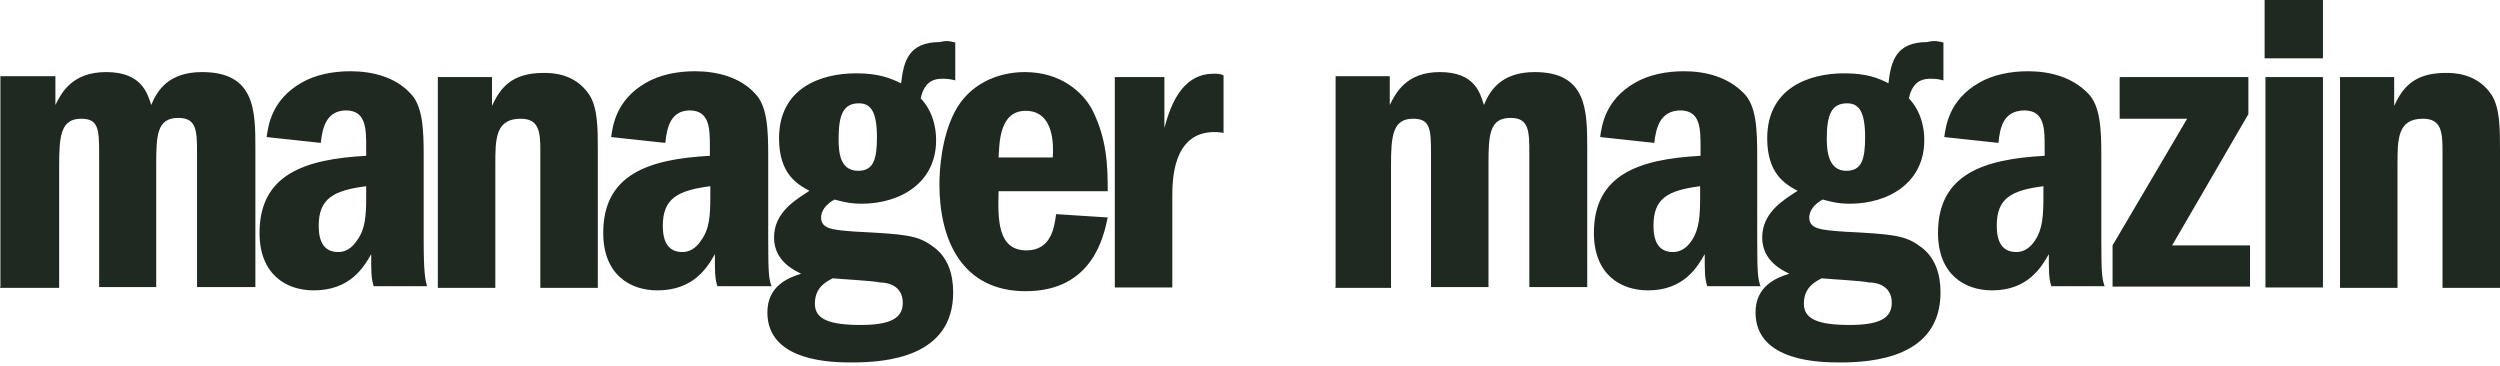 <svg width="205" height="30" viewBox="0 0 205 30" fill="none" xmlns="http://www.w3.org/2000/svg">
<path d="M191.882 6.32H196.323V8.677C197.006 7.208 197.929 5.978 200.559 5.978C201.174 5.978 203.121 5.978 204.317 7.789C205 8.882 205 10.556 205 12.298V23.605H200.286V12.298C200.286 10.761 200.149 9.736 198.68 9.736C196.596 9.736 196.596 11.41 196.596 13.494V23.605H191.882V6.32ZM0.034 23.503V6.251H4.543V8.609C5.022 7.652 5.876 5.91 8.711 5.91C11.615 5.91 12.093 7.652 12.4 8.609C12.879 7.447 13.801 5.91 16.568 5.91C20.941 5.91 20.941 9.087 20.941 12.23V23.537H16.158V12.708C16.158 10.761 16.158 9.668 14.621 9.668C12.879 9.668 12.81 11.068 12.81 13.494V23.537H8.13V12.64C8.13 10.556 8.062 9.736 6.661 9.736C4.987 9.736 4.851 11.136 4.851 13.562V23.605H0L0.034 23.503ZM26.304 11.717L21.863 11.239C22 10.283 22.273 8.199 24.698 6.798C25.86 6.115 27.329 5.842 28.729 5.842C30.54 5.842 32.419 6.32 33.649 7.652C34.673 8.677 34.742 10.624 34.742 12.776V19.643C34.742 22.546 34.878 22.888 35.015 23.469H30.642C30.437 22.785 30.437 22.375 30.437 20.838C29.823 21.931 28.695 23.81 25.723 23.81C23.434 23.81 21.282 22.478 21.282 19.096C21.282 14.313 24.972 13.05 30.027 12.776V12.093C30.027 10.556 30.027 9.053 28.354 9.053C26.782 9.087 26.441 10.419 26.304 11.717ZM30.027 16.09V15.27C27.329 15.612 26.133 16.295 26.133 18.515C26.133 19.779 26.543 20.667 27.739 20.667C28.285 20.667 28.832 20.394 29.276 19.711C29.959 18.788 30.027 17.695 30.027 16.09ZM35.869 6.32H40.344V8.677C41.027 7.208 41.95 5.978 44.58 5.978C45.195 5.978 47.142 5.978 48.338 7.789C49.021 8.882 49.021 10.556 49.021 12.298V23.605H44.307V12.298C44.307 10.761 44.17 9.736 42.701 9.736C40.617 9.736 40.617 11.41 40.617 13.494V23.605H35.903V6.354L35.869 6.32ZM54.555 11.717L50.114 11.239C50.251 10.283 50.524 8.199 52.95 6.798C54.111 6.115 55.58 5.842 56.98 5.842C58.791 5.842 60.67 6.32 61.9 7.652C62.925 8.677 62.993 10.624 62.993 12.776V19.643C62.993 22.546 63.061 22.888 63.266 23.469H58.825C58.62 22.785 58.62 22.375 58.62 20.838C58.005 21.931 56.878 23.81 53.906 23.81C51.617 23.81 49.465 22.478 49.465 19.096C49.465 14.313 53.154 13.05 58.21 12.776V12.093C58.21 10.556 58.21 9.053 56.536 9.053C54.999 9.087 54.692 10.419 54.555 11.717ZM58.245 16.09V15.27C55.546 15.612 54.35 16.295 54.35 18.515C54.35 19.779 54.76 20.667 55.956 20.667C56.502 20.667 57.049 20.394 57.493 19.711C58.176 18.788 58.245 17.695 58.245 16.09ZM78.331 3.484V6.593C78.058 6.525 77.784 6.456 77.306 6.456C76.76 6.456 75.837 6.525 75.496 8.062C76.76 9.394 76.76 11.102 76.76 11.512C76.76 14.963 73.856 16.705 70.645 16.705C69.62 16.705 68.971 16.5 68.424 16.363C67.331 16.978 67.331 17.695 67.331 17.832C67.331 18.788 68.288 18.857 70.167 18.994C74.061 19.198 75.222 19.267 76.418 20.155C77.75 21.043 78.16 22.512 78.16 23.981C78.16 29.31 72.626 29.72 69.859 29.72C68.39 29.72 62.925 29.72 62.925 25.621C62.925 23.469 64.598 22.785 65.692 22.444C65.145 22.171 63.471 21.419 63.471 19.472C63.471 17.388 65.282 16.363 66.375 15.646C65.35 15.099 63.881 14.245 63.881 11.341C63.881 7.242 67.263 6.012 70.201 6.012C72.08 6.012 73.036 6.422 73.89 6.832C74.095 5.022 74.505 3.45 77.067 3.45C77.716 3.279 77.99 3.416 78.331 3.484ZM68.288 22.82C67.741 23.093 66.819 23.571 66.819 24.903C66.819 26.167 67.98 26.646 70.577 26.646C73.002 26.646 74.027 26.099 74.027 24.835C74.027 23.503 72.934 23.161 72.148 23.161C71.636 23.024 68.903 22.888 68.288 22.82ZM70.44 8.472C69.176 8.472 68.766 9.36 68.766 11.376C68.766 12.4 68.834 14.006 70.372 14.006C71.636 14.006 71.909 13.05 71.909 11.239C71.909 9.155 71.396 8.472 70.44 8.472ZM90.834 15.68H81.884C81.816 18.037 81.816 20.531 84.173 20.531C86.188 20.531 86.461 18.652 86.598 17.559L90.834 17.832C90.492 19.438 89.57 23.878 84.104 23.878C78.912 23.878 77.033 19.711 77.033 15.133C77.033 14.04 77.17 11.307 78.297 9.155C79.458 6.935 81.747 5.91 84.036 5.91C87.008 5.91 88.819 7.584 89.57 9.018C90.766 11.376 90.834 13.596 90.834 15.68ZM81.884 12.913H86.325C86.393 11.956 86.461 9.087 84.104 9.087C81.952 9.087 81.952 11.717 81.884 12.913ZM91.312 6.32H95.48V10.487C95.89 9.018 96.744 6.046 99.511 6.046C99.853 6.046 100.057 6.046 100.331 6.183V10.897C99.921 10.829 99.716 10.829 99.579 10.829C96.129 10.829 96.129 14.86 96.129 16.158V23.571H91.415V6.32H91.312ZM109.52 23.503V6.251H113.961V8.609C114.439 7.652 115.293 5.91 118.06 5.91C120.964 5.91 121.374 7.652 121.681 8.609C122.16 7.447 123.082 5.91 125.849 5.91C130.153 5.91 130.153 9.087 130.153 12.23V23.537H125.405V12.708C125.405 10.761 125.405 9.668 123.868 9.668C122.125 9.668 122.057 11.068 122.057 13.494V23.537H117.343V12.64C117.343 10.556 117.275 9.736 115.874 9.736C114.2 9.736 114.063 11.136 114.063 13.562V23.605H109.486L109.52 23.503ZM135.653 11.717L131.212 11.239C131.349 10.283 131.622 8.199 134.048 6.798C135.209 6.115 136.678 5.842 138.079 5.842C139.889 5.842 141.7 6.32 142.998 7.652C144.023 8.677 144.091 10.624 144.091 12.776V19.643C144.091 22.546 144.159 22.888 144.364 23.469H139.992C139.787 22.785 139.787 22.375 139.787 20.838C139.172 21.931 138.045 23.81 135.141 23.81C132.852 23.81 130.7 22.478 130.7 19.096C130.7 14.313 134.389 13.05 139.445 12.776V12.093C139.445 10.556 139.445 9.053 137.771 9.053C136.166 9.087 135.79 10.419 135.653 11.717ZM139.411 16.09V15.27C136.712 15.612 135.585 16.295 135.585 18.515C135.585 19.779 135.995 20.667 137.19 20.667C137.737 20.667 138.284 20.394 138.728 19.711C139.343 18.788 139.411 17.695 139.411 16.09ZM159.361 3.484V6.593C159.088 6.525 158.814 6.456 158.336 6.456C157.79 6.456 156.867 6.525 156.526 8.062C157.79 9.394 157.79 11.102 157.79 11.512C157.79 14.963 154.886 16.705 151.675 16.705C150.65 16.705 150.001 16.5 149.454 16.363C148.361 16.978 148.361 17.695 148.361 17.832C148.361 18.788 149.318 18.857 151.196 18.994C155.023 19.198 156.184 19.267 157.38 20.155C158.712 21.043 159.122 22.512 159.122 23.981C159.122 29.31 153.588 29.72 150.889 29.72C149.42 29.72 143.954 29.72 143.954 25.621C143.954 23.469 145.628 22.785 146.721 22.444C146.175 22.171 144.501 21.419 144.501 19.472C144.501 17.388 146.311 16.363 147.405 15.646C146.38 15.099 144.911 14.245 144.911 11.341C144.911 7.242 148.293 6.012 151.231 6.012C153.109 6.012 154.066 6.422 154.852 6.832C155.057 5.022 155.467 3.45 158.029 3.45C158.678 3.279 159.019 3.416 159.361 3.484ZM149.386 22.82C148.839 23.093 147.917 23.571 147.917 24.903C147.917 26.167 149.078 26.646 151.675 26.646C154.1 26.646 155.125 26.099 155.125 24.835C155.125 23.503 154.032 23.161 153.246 23.161C152.734 23.024 149.933 22.888 149.386 22.82ZM151.47 8.472C150.206 8.472 149.796 9.36 149.796 11.376C149.796 12.4 149.933 14.006 151.401 14.006C152.665 14.006 152.939 13.05 152.939 11.239C152.939 9.155 152.426 8.472 151.47 8.472ZM163.87 11.717L159.429 11.239C159.566 10.283 159.839 8.199 162.265 6.798C163.426 6.115 164.895 5.842 166.296 5.842C168.106 5.842 169.917 6.32 171.215 7.652C172.24 8.677 172.308 10.624 172.308 12.776V19.643C172.308 22.546 172.376 22.888 172.581 23.469H168.209C168.004 22.785 168.004 22.375 168.004 20.838C167.389 21.931 166.261 23.81 163.358 23.81C161.069 23.81 158.917 22.478 158.917 19.096C158.917 14.313 162.606 13.05 167.662 12.776V12.093C167.662 10.556 167.662 9.053 165.988 9.053C164.28 9.087 164.007 10.419 163.87 11.717ZM167.56 16.09V15.27C164.861 15.612 163.734 16.295 163.734 18.515C163.734 19.779 164.143 20.667 165.339 20.667C165.886 20.667 166.432 20.394 166.876 19.711C167.491 18.788 167.56 17.695 167.56 16.09ZM173.845 6.32H184.367V9.36L178.115 20.121H184.503V23.503H173.23V20.121L179.345 9.736H173.811V6.354H173.845V6.32ZM190.482 4.783H185.699V0H190.482V4.783ZM185.767 6.32H190.482V23.571H185.767V6.32Z" fill="#1F2921"/>
</svg>
